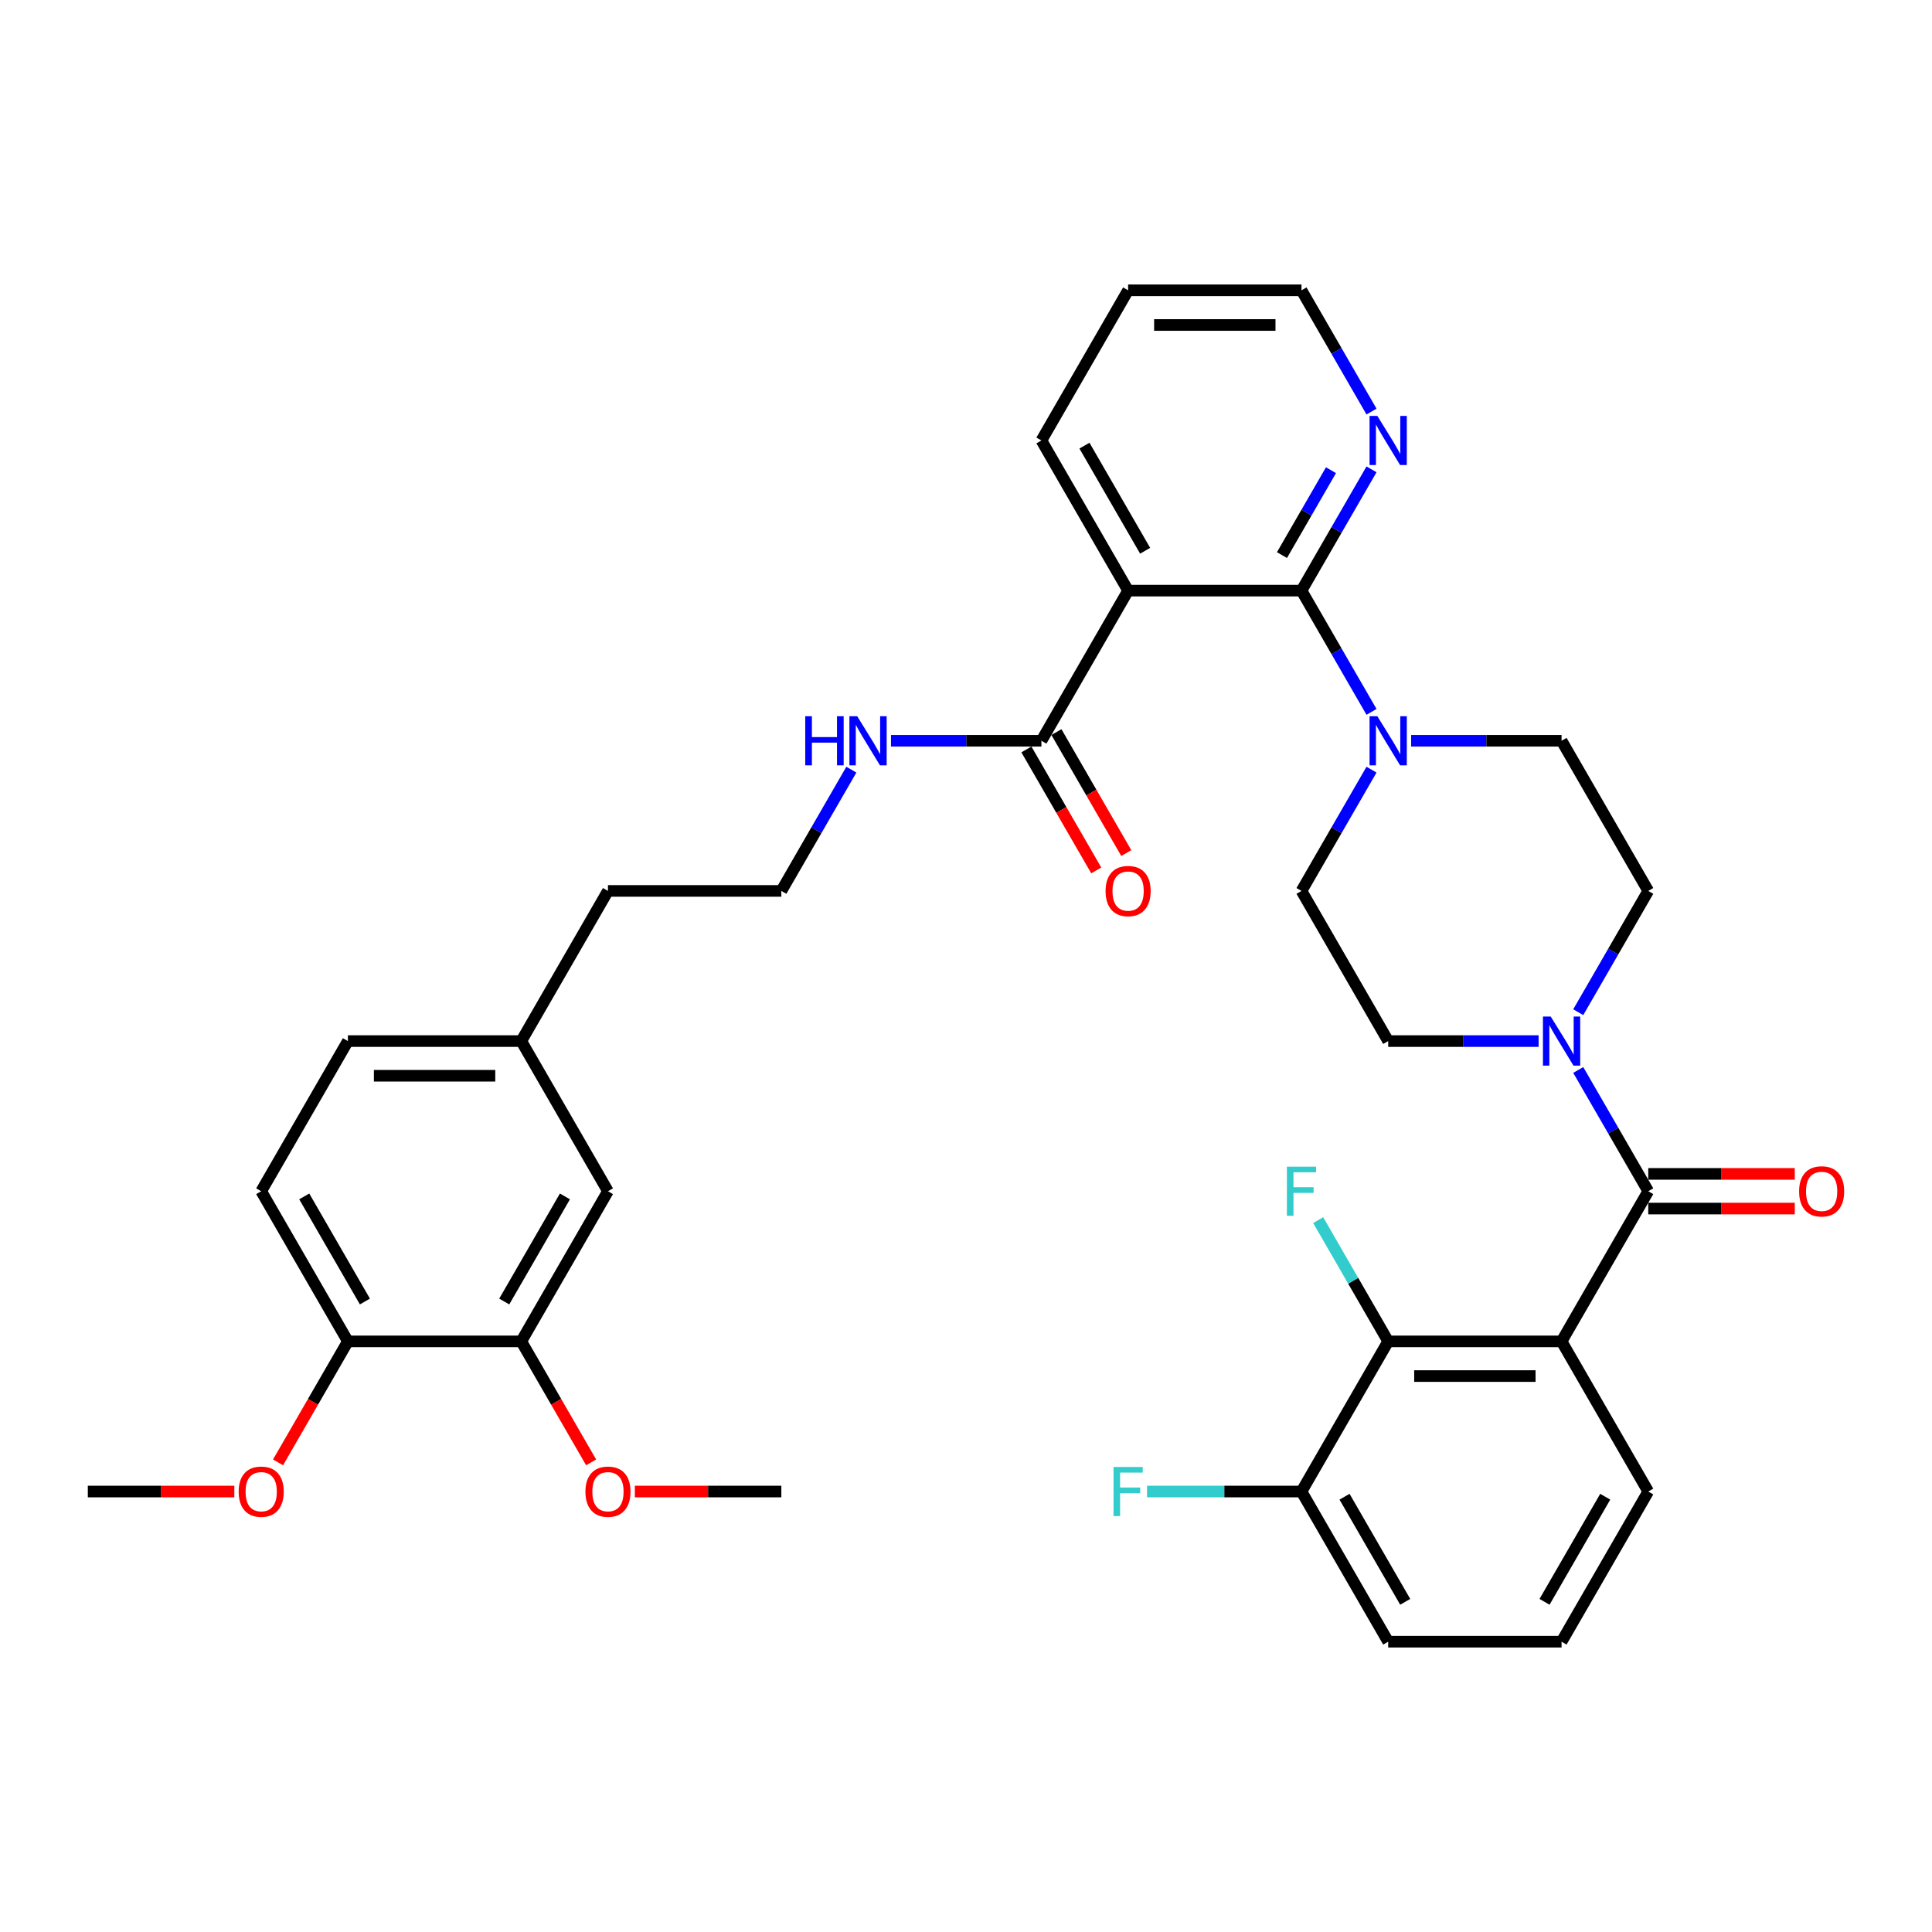 <?xml version='1.0' encoding='iso-8859-1'?>
<svg version='1.1' baseProfile='full'
              xmlns='http://www.w3.org/2000/svg'
                      xmlns:rdkit='http://www.rdkit.org/xml'
                      xmlns:xlink='http://www.w3.org/1999/xlink'
                  xml:space='preserve'
width='1000px' height='1000px' viewBox='0 0 1000 1000'>
<!-- END OF HEADER -->
<rect style='opacity:1.0;fill:#FFFFFF;stroke:none' width='1000' height='1000' x='0' y='0'> </rect>
<path class='bond-0' d='M 816.897,553.811 L 835.017,585.195' style='fill:none;fill-rule:evenodd;stroke:#0000FF;stroke-width:6px;stroke-linecap:butt;stroke-linejoin:miter;stroke-opacity:1' />
<path class='bond-0' d='M 835.017,585.195 L 853.136,616.579' style='fill:none;fill-rule:evenodd;stroke:#000000;stroke-width:6px;stroke-linecap:butt;stroke-linejoin:miter;stroke-opacity:1' />
<path class='bond-1' d='M 816.897,523.909 L 835.017,492.524' style='fill:none;fill-rule:evenodd;stroke:#0000FF;stroke-width:6px;stroke-linecap:butt;stroke-linejoin:miter;stroke-opacity:1' />
<path class='bond-1' d='M 835.017,492.524 L 853.136,461.14' style='fill:none;fill-rule:evenodd;stroke:#000000;stroke-width:6px;stroke-linecap:butt;stroke-linejoin:miter;stroke-opacity:1' />
<path class='bond-2' d='M 796.383,538.86 L 757.453,538.86' style='fill:none;fill-rule:evenodd;stroke:#0000FF;stroke-width:6px;stroke-linecap:butt;stroke-linejoin:miter;stroke-opacity:1' />
<path class='bond-2' d='M 757.453,538.86 L 718.523,538.86' style='fill:none;fill-rule:evenodd;stroke:#000000;stroke-width:6px;stroke-linecap:butt;stroke-linejoin:miter;stroke-opacity:1' />
<path class='bond-3' d='M 853.136,625.553 L 891.053,625.553' style='fill:none;fill-rule:evenodd;stroke:#000000;stroke-width:6px;stroke-linecap:butt;stroke-linejoin:miter;stroke-opacity:1' />
<path class='bond-3' d='M 891.053,625.553 L 928.969,625.553' style='fill:none;fill-rule:evenodd;stroke:#FF0000;stroke-width:6px;stroke-linecap:butt;stroke-linejoin:miter;stroke-opacity:1' />
<path class='bond-3' d='M 853.136,607.605 L 891.053,607.605' style='fill:none;fill-rule:evenodd;stroke:#000000;stroke-width:6px;stroke-linecap:butt;stroke-linejoin:miter;stroke-opacity:1' />
<path class='bond-3' d='M 891.053,607.605 L 928.969,607.605' style='fill:none;fill-rule:evenodd;stroke:#FF0000;stroke-width:6px;stroke-linecap:butt;stroke-linejoin:miter;stroke-opacity:1' />
<path class='bond-4' d='M 853.136,616.579 L 808.265,694.298' style='fill:none;fill-rule:evenodd;stroke:#000000;stroke-width:6px;stroke-linecap:butt;stroke-linejoin:miter;stroke-opacity:1' />
<path class='bond-5' d='M 853.136,461.14 L 808.265,383.421' style='fill:none;fill-rule:evenodd;stroke:#000000;stroke-width:6px;stroke-linecap:butt;stroke-linejoin:miter;stroke-opacity:1' />
<path class='bond-6' d='M 718.523,538.86 L 673.652,461.14' style='fill:none;fill-rule:evenodd;stroke:#000000;stroke-width:6px;stroke-linecap:butt;stroke-linejoin:miter;stroke-opacity:1' />
<path class='bond-7' d='M 583.909,150.263 L 673.652,150.263' style='fill:none;fill-rule:evenodd;stroke:#000000;stroke-width:6px;stroke-linecap:butt;stroke-linejoin:miter;stroke-opacity:1' />
<path class='bond-7' d='M 597.371,168.212 L 660.19,168.212' style='fill:none;fill-rule:evenodd;stroke:#000000;stroke-width:6px;stroke-linecap:butt;stroke-linejoin:miter;stroke-opacity:1' />
<path class='bond-8' d='M 583.909,150.263 L 539.038,227.983' style='fill:none;fill-rule:evenodd;stroke:#000000;stroke-width:6px;stroke-linecap:butt;stroke-linejoin:miter;stroke-opacity:1' />
<path class='bond-9' d='M 673.652,150.263 L 691.771,181.648' style='fill:none;fill-rule:evenodd;stroke:#000000;stroke-width:6px;stroke-linecap:butt;stroke-linejoin:miter;stroke-opacity:1' />
<path class='bond-9' d='M 691.771,181.648 L 709.891,213.032' style='fill:none;fill-rule:evenodd;stroke:#0000FF;stroke-width:6px;stroke-linecap:butt;stroke-linejoin:miter;stroke-opacity:1' />
<path class='bond-10' d='M 709.891,242.934 L 691.771,274.318' style='fill:none;fill-rule:evenodd;stroke:#0000FF;stroke-width:6px;stroke-linecap:butt;stroke-linejoin:miter;stroke-opacity:1' />
<path class='bond-10' d='M 691.771,274.318 L 673.652,305.702' style='fill:none;fill-rule:evenodd;stroke:#000000;stroke-width:6px;stroke-linecap:butt;stroke-linejoin:miter;stroke-opacity:1' />
<path class='bond-10' d='M 688.911,243.375 L 676.227,265.344' style='fill:none;fill-rule:evenodd;stroke:#0000FF;stroke-width:6px;stroke-linecap:butt;stroke-linejoin:miter;stroke-opacity:1' />
<path class='bond-10' d='M 676.227,265.344 L 663.544,287.312' style='fill:none;fill-rule:evenodd;stroke:#000000;stroke-width:6px;stroke-linecap:butt;stroke-linejoin:miter;stroke-opacity:1' />
<path class='bond-11' d='M 673.652,305.702 L 583.909,305.702' style='fill:none;fill-rule:evenodd;stroke:#000000;stroke-width:6px;stroke-linecap:butt;stroke-linejoin:miter;stroke-opacity:1' />
<path class='bond-12' d='M 673.652,305.702 L 691.771,337.086' style='fill:none;fill-rule:evenodd;stroke:#000000;stroke-width:6px;stroke-linecap:butt;stroke-linejoin:miter;stroke-opacity:1' />
<path class='bond-12' d='M 691.771,337.086 L 709.891,368.47' style='fill:none;fill-rule:evenodd;stroke:#0000FF;stroke-width:6px;stroke-linecap:butt;stroke-linejoin:miter;stroke-opacity:1' />
<path class='bond-13' d='M 583.909,305.702 L 539.038,227.983' style='fill:none;fill-rule:evenodd;stroke:#000000;stroke-width:6px;stroke-linecap:butt;stroke-linejoin:miter;stroke-opacity:1' />
<path class='bond-13' d='M 592.722,285.07 L 561.312,230.666' style='fill:none;fill-rule:evenodd;stroke:#000000;stroke-width:6px;stroke-linecap:butt;stroke-linejoin:miter;stroke-opacity:1' />
<path class='bond-14' d='M 583.909,305.702 L 539.038,383.421' style='fill:none;fill-rule:evenodd;stroke:#000000;stroke-width:6px;stroke-linecap:butt;stroke-linejoin:miter;stroke-opacity:1' />
<path class='bond-15' d='M 730.405,383.421 L 769.335,383.421' style='fill:none;fill-rule:evenodd;stroke:#0000FF;stroke-width:6px;stroke-linecap:butt;stroke-linejoin:miter;stroke-opacity:1' />
<path class='bond-15' d='M 769.335,383.421 L 808.265,383.421' style='fill:none;fill-rule:evenodd;stroke:#000000;stroke-width:6px;stroke-linecap:butt;stroke-linejoin:miter;stroke-opacity:1' />
<path class='bond-16' d='M 709.891,398.372 L 691.771,429.756' style='fill:none;fill-rule:evenodd;stroke:#0000FF;stroke-width:6px;stroke-linecap:butt;stroke-linejoin:miter;stroke-opacity:1' />
<path class='bond-16' d='M 691.771,429.756 L 673.652,461.14' style='fill:none;fill-rule:evenodd;stroke:#000000;stroke-width:6px;stroke-linecap:butt;stroke-linejoin:miter;stroke-opacity:1' />
<path class='bond-17' d='M 531.266,387.908 L 549.344,419.221' style='fill:none;fill-rule:evenodd;stroke:#000000;stroke-width:6px;stroke-linecap:butt;stroke-linejoin:miter;stroke-opacity:1' />
<path class='bond-17' d='M 549.344,419.221 L 567.422,450.533' style='fill:none;fill-rule:evenodd;stroke:#FF0000;stroke-width:6px;stroke-linecap:butt;stroke-linejoin:miter;stroke-opacity:1' />
<path class='bond-17' d='M 546.81,378.934 L 564.888,410.246' style='fill:none;fill-rule:evenodd;stroke:#000000;stroke-width:6px;stroke-linecap:butt;stroke-linejoin:miter;stroke-opacity:1' />
<path class='bond-17' d='M 564.888,410.246 L 582.966,441.559' style='fill:none;fill-rule:evenodd;stroke:#FF0000;stroke-width:6px;stroke-linecap:butt;stroke-linejoin:miter;stroke-opacity:1' />
<path class='bond-18' d='M 539.038,383.421 L 500.108,383.421' style='fill:none;fill-rule:evenodd;stroke:#000000;stroke-width:6px;stroke-linecap:butt;stroke-linejoin:miter;stroke-opacity:1' />
<path class='bond-18' d='M 500.108,383.421 L 461.177,383.421' style='fill:none;fill-rule:evenodd;stroke:#0000FF;stroke-width:6px;stroke-linecap:butt;stroke-linejoin:miter;stroke-opacity:1' />
<path class='bond-19' d='M 440.664,398.372 L 422.544,429.756' style='fill:none;fill-rule:evenodd;stroke:#0000FF;stroke-width:6px;stroke-linecap:butt;stroke-linejoin:miter;stroke-opacity:1' />
<path class='bond-19' d='M 422.544,429.756 L 404.424,461.14' style='fill:none;fill-rule:evenodd;stroke:#000000;stroke-width:6px;stroke-linecap:butt;stroke-linejoin:miter;stroke-opacity:1' />
<path class='bond-20' d='M 404.424,461.14 L 314.682,461.14' style='fill:none;fill-rule:evenodd;stroke:#000000;stroke-width:6px;stroke-linecap:butt;stroke-linejoin:miter;stroke-opacity:1' />
<path class='bond-21' d='M 314.682,461.14 L 269.811,538.86' style='fill:none;fill-rule:evenodd;stroke:#000000;stroke-width:6px;stroke-linecap:butt;stroke-linejoin:miter;stroke-opacity:1' />
<path class='bond-22' d='M 269.811,538.86 L 180.068,538.86' style='fill:none;fill-rule:evenodd;stroke:#000000;stroke-width:6px;stroke-linecap:butt;stroke-linejoin:miter;stroke-opacity:1' />
<path class='bond-22' d='M 256.349,556.808 L 193.53,556.808' style='fill:none;fill-rule:evenodd;stroke:#000000;stroke-width:6px;stroke-linecap:butt;stroke-linejoin:miter;stroke-opacity:1' />
<path class='bond-23' d='M 269.811,538.86 L 314.682,616.579' style='fill:none;fill-rule:evenodd;stroke:#000000;stroke-width:6px;stroke-linecap:butt;stroke-linejoin:miter;stroke-opacity:1' />
<path class='bond-24' d='M 180.068,538.86 L 135.197,616.579' style='fill:none;fill-rule:evenodd;stroke:#000000;stroke-width:6px;stroke-linecap:butt;stroke-linejoin:miter;stroke-opacity:1' />
<path class='bond-25' d='M 135.197,616.579 L 180.068,694.298' style='fill:none;fill-rule:evenodd;stroke:#000000;stroke-width:6px;stroke-linecap:butt;stroke-linejoin:miter;stroke-opacity:1' />
<path class='bond-25' d='M 157.472,619.262 L 188.881,673.666' style='fill:none;fill-rule:evenodd;stroke:#000000;stroke-width:6px;stroke-linecap:butt;stroke-linejoin:miter;stroke-opacity:1' />
<path class='bond-26' d='M 180.068,694.298 L 269.811,694.298' style='fill:none;fill-rule:evenodd;stroke:#000000;stroke-width:6px;stroke-linecap:butt;stroke-linejoin:miter;stroke-opacity:1' />
<path class='bond-27' d='M 180.068,694.298 L 161.99,725.61' style='fill:none;fill-rule:evenodd;stroke:#000000;stroke-width:6px;stroke-linecap:butt;stroke-linejoin:miter;stroke-opacity:1' />
<path class='bond-27' d='M 161.99,725.61 L 143.912,756.923' style='fill:none;fill-rule:evenodd;stroke:#FF0000;stroke-width:6px;stroke-linecap:butt;stroke-linejoin:miter;stroke-opacity:1' />
<path class='bond-28' d='M 269.811,694.298 L 314.682,616.579' style='fill:none;fill-rule:evenodd;stroke:#000000;stroke-width:6px;stroke-linecap:butt;stroke-linejoin:miter;stroke-opacity:1' />
<path class='bond-28' d='M 260.997,673.666 L 292.407,619.262' style='fill:none;fill-rule:evenodd;stroke:#000000;stroke-width:6px;stroke-linecap:butt;stroke-linejoin:miter;stroke-opacity:1' />
<path class='bond-29' d='M 269.811,694.298 L 287.889,725.61' style='fill:none;fill-rule:evenodd;stroke:#000000;stroke-width:6px;stroke-linecap:butt;stroke-linejoin:miter;stroke-opacity:1' />
<path class='bond-29' d='M 287.889,725.61 L 305.967,756.923' style='fill:none;fill-rule:evenodd;stroke:#FF0000;stroke-width:6px;stroke-linecap:butt;stroke-linejoin:miter;stroke-opacity:1' />
<path class='bond-30' d='M 328.592,772.017 L 366.508,772.017' style='fill:none;fill-rule:evenodd;stroke:#FF0000;stroke-width:6px;stroke-linecap:butt;stroke-linejoin:miter;stroke-opacity:1' />
<path class='bond-30' d='M 366.508,772.017 L 404.424,772.017' style='fill:none;fill-rule:evenodd;stroke:#000000;stroke-width:6px;stroke-linecap:butt;stroke-linejoin:miter;stroke-opacity:1' />
<path class='bond-31' d='M 121.287,772.017 L 83.371,772.017' style='fill:none;fill-rule:evenodd;stroke:#FF0000;stroke-width:6px;stroke-linecap:butt;stroke-linejoin:miter;stroke-opacity:1' />
<path class='bond-31' d='M 83.371,772.017 L 45.455,772.017' style='fill:none;fill-rule:evenodd;stroke:#000000;stroke-width:6px;stroke-linecap:butt;stroke-linejoin:miter;stroke-opacity:1' />
<path class='bond-32' d='M 808.265,694.298 L 718.523,694.298' style='fill:none;fill-rule:evenodd;stroke:#000000;stroke-width:6px;stroke-linecap:butt;stroke-linejoin:miter;stroke-opacity:1' />
<path class='bond-32' d='M 794.804,712.247 L 731.984,712.247' style='fill:none;fill-rule:evenodd;stroke:#000000;stroke-width:6px;stroke-linecap:butt;stroke-linejoin:miter;stroke-opacity:1' />
<path class='bond-33' d='M 808.265,694.298 L 853.136,772.017' style='fill:none;fill-rule:evenodd;stroke:#000000;stroke-width:6px;stroke-linecap:butt;stroke-linejoin:miter;stroke-opacity:1' />
<path class='bond-34' d='M 718.523,694.298 L 673.652,772.017' style='fill:none;fill-rule:evenodd;stroke:#000000;stroke-width:6px;stroke-linecap:butt;stroke-linejoin:miter;stroke-opacity:1' />
<path class='bond-35' d='M 718.523,694.298 L 700.403,662.914' style='fill:none;fill-rule:evenodd;stroke:#000000;stroke-width:6px;stroke-linecap:butt;stroke-linejoin:miter;stroke-opacity:1' />
<path class='bond-35' d='M 700.403,662.914 L 682.284,631.53' style='fill:none;fill-rule:evenodd;stroke:#33CCCC;stroke-width:6px;stroke-linecap:butt;stroke-linejoin:miter;stroke-opacity:1' />
<path class='bond-36' d='M 853.136,772.017 L 808.265,849.737' style='fill:none;fill-rule:evenodd;stroke:#000000;stroke-width:6px;stroke-linecap:butt;stroke-linejoin:miter;stroke-opacity:1' />
<path class='bond-36' d='M 830.862,774.701 L 799.452,829.104' style='fill:none;fill-rule:evenodd;stroke:#000000;stroke-width:6px;stroke-linecap:butt;stroke-linejoin:miter;stroke-opacity:1' />
<path class='bond-37' d='M 673.652,772.017 L 718.523,849.737' style='fill:none;fill-rule:evenodd;stroke:#000000;stroke-width:6px;stroke-linecap:butt;stroke-linejoin:miter;stroke-opacity:1' />
<path class='bond-37' d='M 695.926,774.701 L 727.336,829.104' style='fill:none;fill-rule:evenodd;stroke:#000000;stroke-width:6px;stroke-linecap:butt;stroke-linejoin:miter;stroke-opacity:1' />
<path class='bond-38' d='M 673.652,772.017 L 633.68,772.017' style='fill:none;fill-rule:evenodd;stroke:#000000;stroke-width:6px;stroke-linecap:butt;stroke-linejoin:miter;stroke-opacity:1' />
<path class='bond-38' d='M 633.68,772.017 L 593.709,772.017' style='fill:none;fill-rule:evenodd;stroke:#33CCCC;stroke-width:6px;stroke-linecap:butt;stroke-linejoin:miter;stroke-opacity:1' />
<path class='bond-39' d='M 808.265,849.737 L 718.523,849.737' style='fill:none;fill-rule:evenodd;stroke:#000000;stroke-width:6px;stroke-linecap:butt;stroke-linejoin:miter;stroke-opacity:1' />
<path  class='atom-0' d='M 802.647 526.152
L 810.976 539.613
Q 811.801 540.942, 813.129 543.347
Q 814.458 545.752, 814.529 545.895
L 814.529 526.152
L 817.904 526.152
L 817.904 551.567
L 814.422 551.567
L 805.483 536.849
Q 804.442 535.126, 803.329 533.152
Q 802.253 531.178, 801.929 530.567
L 801.929 551.567
L 798.627 551.567
L 798.627 526.152
L 802.647 526.152
' fill='#0000FF'/>
<path  class='atom-2' d='M 931.212 616.651
Q 931.212 610.548, 934.228 607.138
Q 937.243 603.728, 942.879 603.728
Q 948.515 603.728, 951.53 607.138
Q 954.545 610.548, 954.545 616.651
Q 954.545 622.825, 951.494 626.343
Q 948.443 629.825, 942.879 629.825
Q 937.279 629.825, 934.228 626.343
Q 931.212 622.861, 931.212 616.651
M 942.879 626.953
Q 946.756 626.953, 948.838 624.368
Q 950.956 621.748, 950.956 616.651
Q 950.956 611.661, 948.838 609.148
Q 946.756 606.599, 942.879 606.599
Q 939.002 606.599, 936.884 609.112
Q 934.802 611.625, 934.802 616.651
Q 934.802 621.784, 936.884 624.368
Q 939.002 626.953, 942.879 626.953
' fill='#FF0000'/>
<path  class='atom-7' d='M 712.905 215.275
L 721.233 228.737
Q 722.059 230.065, 723.387 232.47
Q 724.715 234.875, 724.787 235.018
L 724.787 215.275
L 728.161 215.275
L 728.161 240.69
L 724.679 240.69
L 715.741 225.972
Q 714.7 224.249, 713.587 222.275
Q 712.51 220.301, 712.187 219.69
L 712.187 240.69
L 708.885 240.69
L 708.885 215.275
L 712.905 215.275
' fill='#0000FF'/>
<path  class='atom-11' d='M 712.905 370.714
L 721.233 384.175
Q 722.059 385.503, 723.387 387.908
Q 724.715 390.313, 724.787 390.457
L 724.787 370.714
L 728.161 370.714
L 728.161 396.129
L 724.679 396.129
L 715.741 381.411
Q 714.7 379.688, 713.587 377.714
Q 712.51 375.739, 712.187 375.129
L 712.187 396.129
L 708.885 396.129
L 708.885 370.714
L 712.905 370.714
' fill='#0000FF'/>
<path  class='atom-15' d='M 572.243 461.212
Q 572.243 455.11, 575.258 451.699
Q 578.273 448.289, 583.909 448.289
Q 589.545 448.289, 592.56 451.699
Q 595.576 455.11, 595.576 461.212
Q 595.576 467.386, 592.524 470.904
Q 589.473 474.386, 583.909 474.386
Q 578.309 474.386, 575.258 470.904
Q 572.243 467.422, 572.243 461.212
M 583.909 471.515
Q 587.786 471.515, 589.868 468.93
Q 591.986 466.31, 591.986 461.212
Q 591.986 456.222, 589.868 453.71
Q 587.786 451.161, 583.909 451.161
Q 580.032 451.161, 577.914 453.674
Q 575.832 456.187, 575.832 461.212
Q 575.832 466.345, 577.914 468.93
Q 580.032 471.515, 583.909 471.515
' fill='#FF0000'/>
<path  class='atom-16' d='M 416.791 370.714
L 420.237 370.714
L 420.237 381.519
L 433.232 381.519
L 433.232 370.714
L 436.678 370.714
L 436.678 396.129
L 433.232 396.129
L 433.232 384.39
L 420.237 384.39
L 420.237 396.129
L 416.791 396.129
L 416.791 370.714
' fill='#0000FF'/>
<path  class='atom-16' d='M 443.678 370.714
L 452.006 384.175
Q 452.831 385.503, 454.16 387.908
Q 455.488 390.313, 455.56 390.457
L 455.56 370.714
L 458.934 370.714
L 458.934 396.129
L 455.452 396.129
L 446.514 381.411
Q 445.472 379.688, 444.36 377.714
Q 443.283 375.739, 442.96 375.129
L 442.96 396.129
L 439.657 396.129
L 439.657 370.714
L 443.678 370.714
' fill='#0000FF'/>
<path  class='atom-25' d='M 303.015 772.089
Q 303.015 765.987, 306.031 762.576
Q 309.046 759.166, 314.682 759.166
Q 320.318 759.166, 323.333 762.576
Q 326.348 765.987, 326.348 772.089
Q 326.348 778.263, 323.297 781.781
Q 320.246 785.263, 314.682 785.263
Q 309.082 785.263, 306.031 781.781
Q 303.015 778.299, 303.015 772.089
M 314.682 782.392
Q 318.559 782.392, 320.641 779.807
Q 322.759 777.186, 322.759 772.089
Q 322.759 767.099, 320.641 764.587
Q 318.559 762.038, 314.682 762.038
Q 310.805 762.038, 308.687 764.551
Q 306.605 767.064, 306.605 772.089
Q 306.605 777.222, 308.687 779.807
Q 310.805 782.392, 314.682 782.392
' fill='#FF0000'/>
<path  class='atom-27' d='M 123.53 772.089
Q 123.53 765.987, 126.546 762.576
Q 129.561 759.166, 135.197 759.166
Q 140.833 759.166, 143.848 762.576
Q 146.864 765.987, 146.864 772.089
Q 146.864 778.263, 143.812 781.781
Q 140.761 785.263, 135.197 785.263
Q 129.597 785.263, 126.546 781.781
Q 123.53 778.299, 123.53 772.089
M 135.197 782.392
Q 139.074 782.392, 141.156 779.807
Q 143.274 777.186, 143.274 772.089
Q 143.274 767.099, 141.156 764.587
Q 139.074 762.038, 135.197 762.038
Q 131.32 762.038, 129.202 764.551
Q 127.12 767.064, 127.12 772.089
Q 127.12 777.222, 129.202 779.807
Q 131.32 782.392, 135.197 782.392
' fill='#FF0000'/>
<path  class='atom-33' d='M 666.095 603.871
L 681.208 603.871
L 681.208 606.779
L 669.506 606.779
L 669.506 614.497
L 679.916 614.497
L 679.916 617.44
L 669.506 617.44
L 669.506 629.286
L 666.095 629.286
L 666.095 603.871
' fill='#33CCCC'/>
<path  class='atom-36' d='M 576.353 759.31
L 591.465 759.31
L 591.465 762.217
L 579.763 762.217
L 579.763 769.935
L 590.173 769.935
L 590.173 772.879
L 579.763 772.879
L 579.763 784.725
L 576.353 784.725
L 576.353 759.31
' fill='#33CCCC'/>
</svg>

